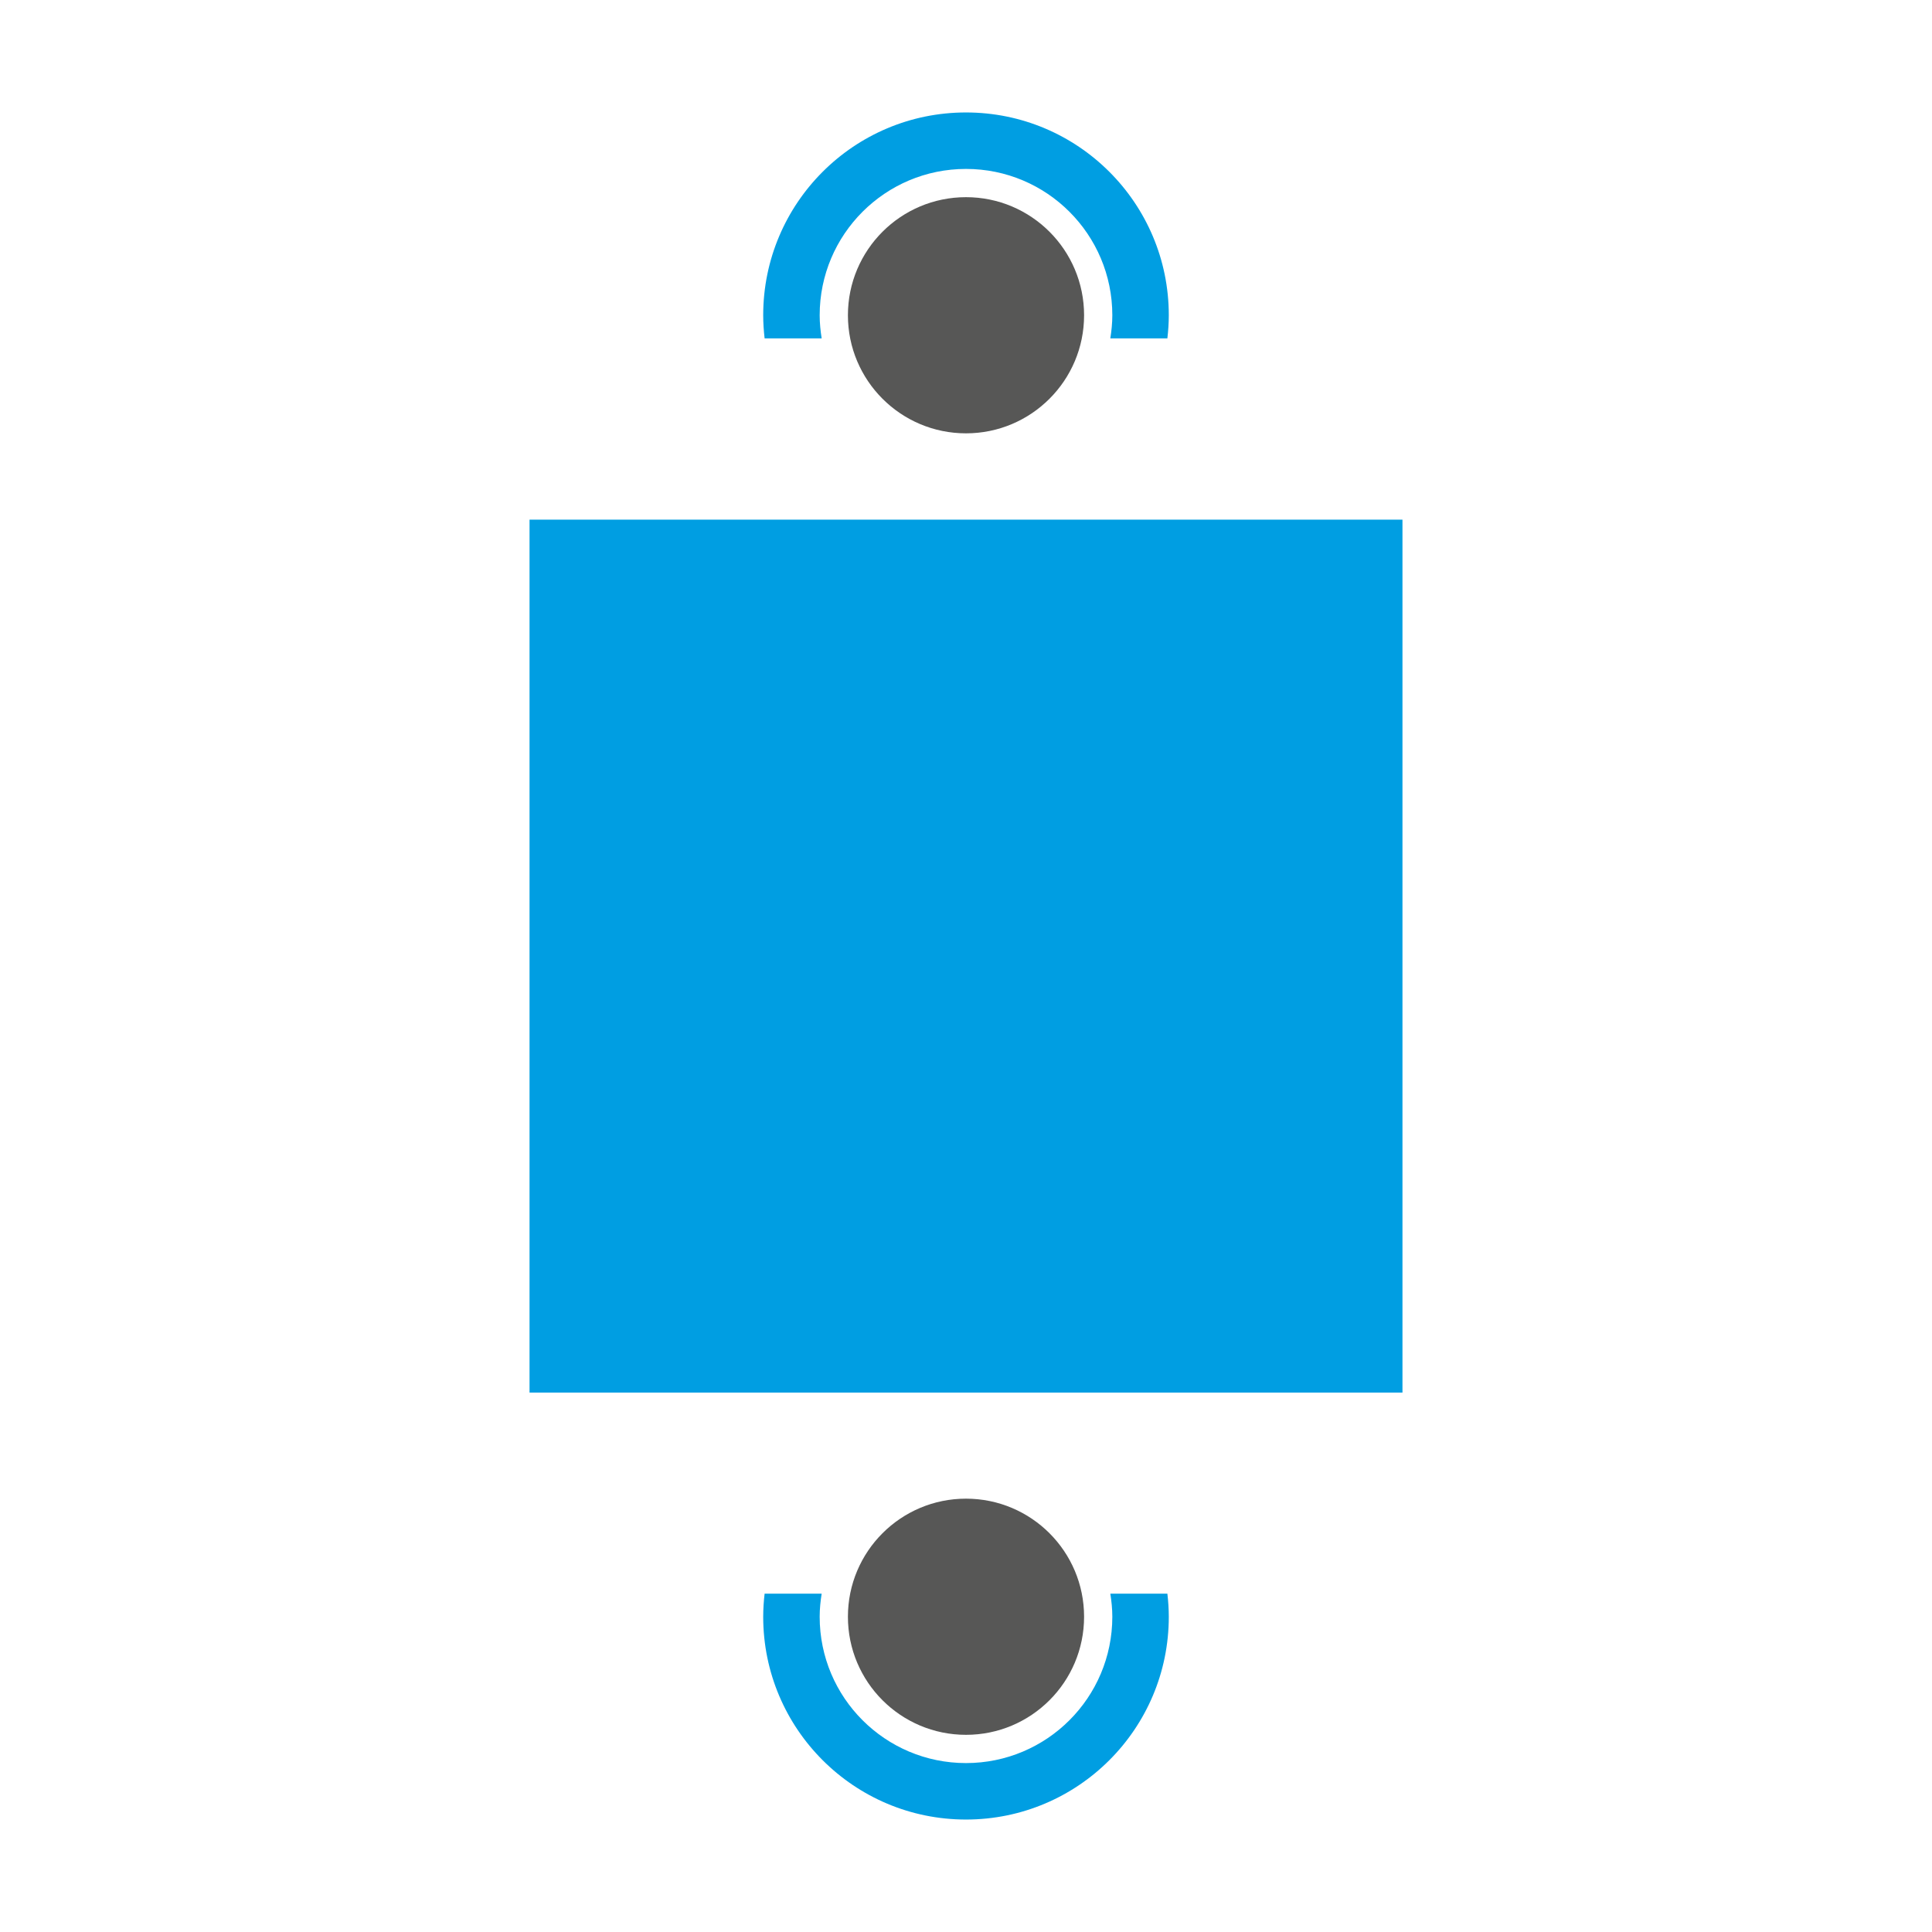 <?xml version="1.0" encoding="utf-8"?>
<!-- Generator: Adobe Illustrator 16.0.0, SVG Export Plug-In . SVG Version: 6.00 Build 0)  -->
<!DOCTYPE svg PUBLIC "-//W3C//DTD SVG 1.1//EN" "http://www.w3.org/Graphics/SVG/1.1/DTD/svg11.dtd">
<svg version="1.1" id="Layer_1" xmlns="http://www.w3.org/2000/svg" xmlns:xlink="http://www.w3.org/1999/xlink" x="0px" y="0px"
	 width="500px" height="500px" viewBox="0 0 500 500" enable-background="new 0 0 500 500" xml:space="preserve">
<g>
	<circle fill="#575756" cx="250" cy="81.588" r="30.56"/>
	<path fill="#009EE2" d="M212.647,87.567c-0.308-1.955-0.516-3.94-0.516-5.981c0-20.913,16.955-37.868,37.868-37.868
		c20.915,0,37.868,16.955,37.868,37.868c0,2.041-0.208,4.026-0.516,5.981h14.766c0.225-1.964,0.366-3.955,0.366-5.981
		c0-28.983-23.497-52.482-52.484-52.482s-52.482,23.499-52.482,52.482c0,2.026,0.14,4.017,0.364,5.981H212.647z"/>
	<circle fill="#575756" cx="250" cy="418.412" r="30.56"/>
	<path fill="#009EE2" d="M212.647,412.435c-0.308,1.953-0.516,3.939-0.516,5.979c0,20.913,16.955,37.868,37.868,37.868
		c20.915,0,37.868-16.955,37.868-37.868c0-2.04-0.208-4.026-0.516-5.979h14.766c0.225,1.963,0.366,3.954,0.366,5.979
		c0,28.983-23.497,52.482-52.484,52.482s-52.482-23.499-52.482-52.482c0-2.025,0.14-4.017,0.364-5.979H212.647z"/>
	<rect x="137.043" y="134.486" fill="#009EE2" width="225.914" height="225.913"/>
</g>
</svg>

